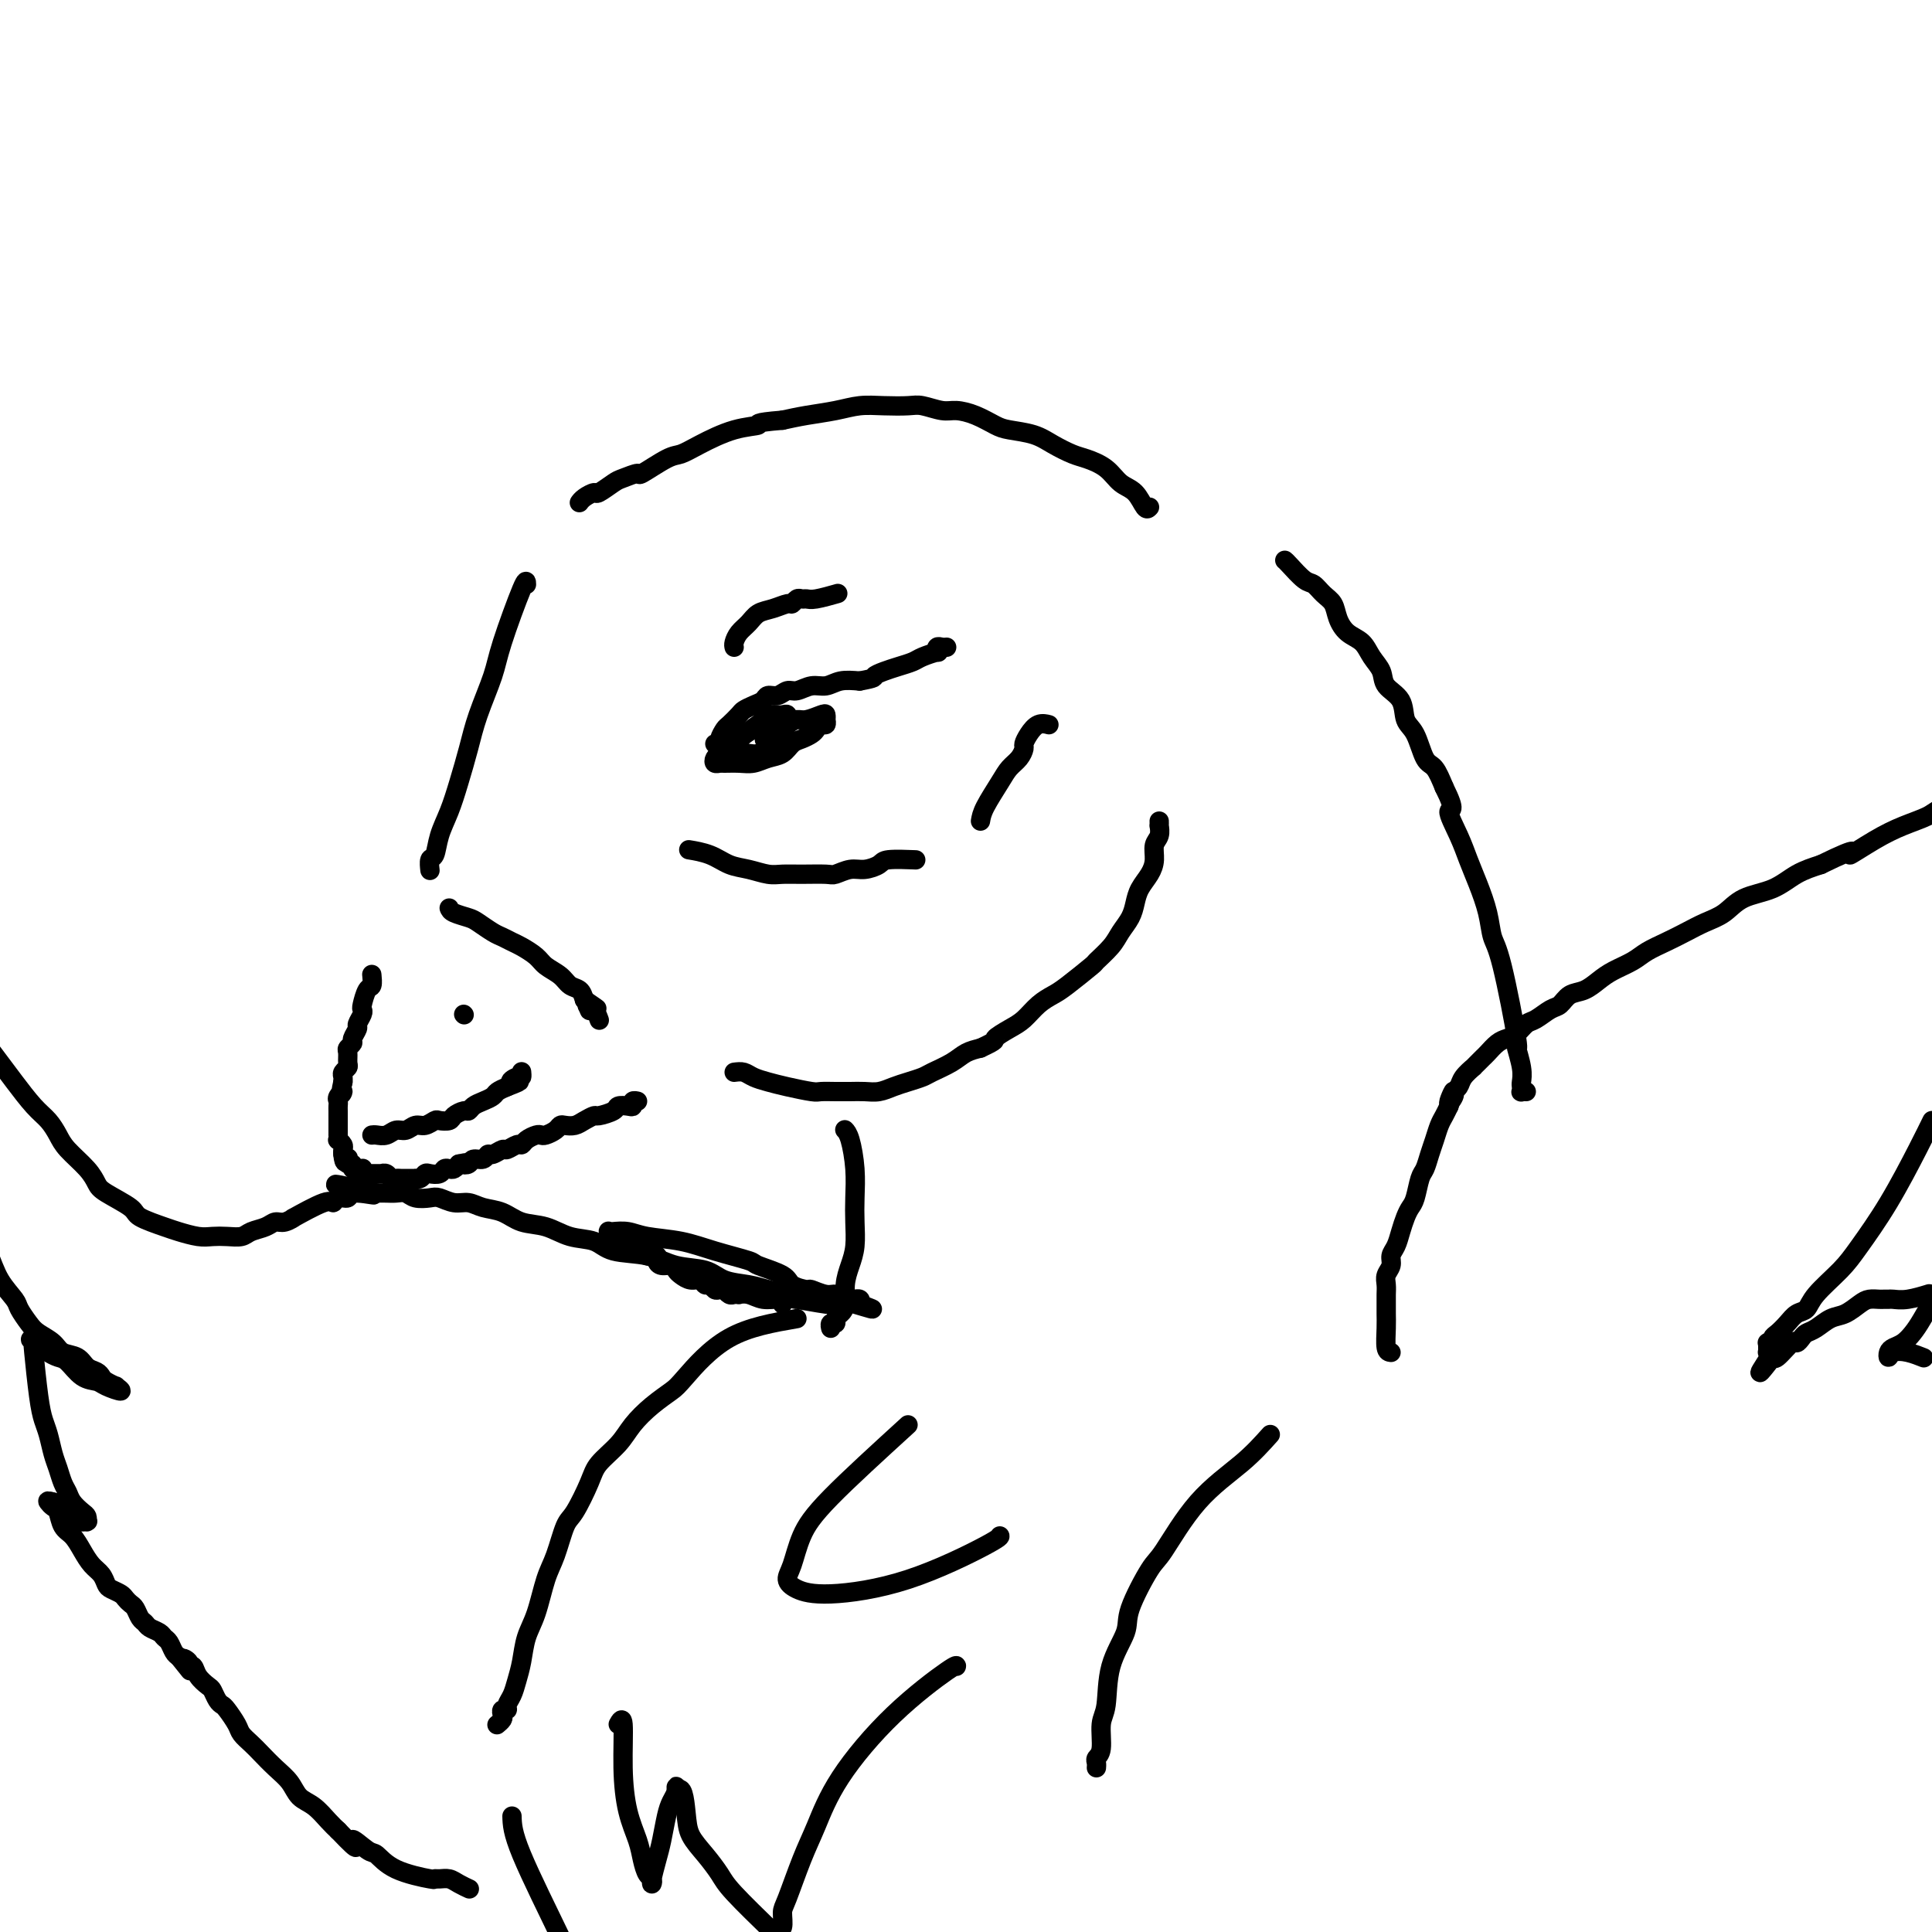 <svg viewBox='0 0 400 400' version='1.1' xmlns='http://www.w3.org/2000/svg' xmlns:xlink='http://www.w3.org/1999/xlink'><g fill='none' stroke='#000000' stroke-width='4' stroke-linecap='round' stroke-linejoin='round'><path d='M238,105c-0.270,0.299 -0.541,0.599 -1,0c-0.459,-0.599 -1.108,-2.096 -2,-3c-0.892,-0.904 -2.027,-1.215 -3,-2c-0.973,-0.785 -1.784,-2.045 -3,-3c-1.216,-0.955 -2.836,-1.604 -4,-2c-1.164,-0.396 -1.871,-0.539 -3,-1c-1.129,-0.461 -2.678,-1.240 -4,-2c-1.322,-0.760 -2.416,-1.500 -4,-2c-1.584,-0.500 -3.658,-0.760 -5,-1c-1.342,-0.240 -1.952,-0.460 -3,-1c-1.048,-0.540 -2.533,-1.399 -4,-2c-1.467,-0.601 -2.916,-0.946 -4,-1c-1.084,-0.054 -1.805,0.181 -3,0c-1.195,-0.181 -2.866,-0.778 -4,-1c-1.134,-0.222 -1.730,-0.071 -3,0c-1.270,0.071 -3.213,0.060 -5,0c-1.787,-0.060 -3.417,-0.171 -5,0c-1.583,0.171 -3.118,0.623 -5,1c-1.882,0.377 -4.109,0.679 -6,1c-1.891,0.321 -3.445,0.660 -5,1'/><path d='M162,87c-6.497,0.515 -4.738,0.804 -5,1c-0.262,0.196 -2.544,0.299 -5,1c-2.456,0.701 -5.086,2.001 -7,3c-1.914,0.999 -3.111,1.697 -4,2c-0.889,0.303 -1.468,0.213 -3,1c-1.532,0.787 -4.015,2.453 -5,3c-0.985,0.547 -0.472,-0.026 -1,0c-0.528,0.026 -2.095,0.651 -3,1c-0.905,0.349 -1.146,0.423 -2,1c-0.854,0.577 -2.320,1.657 -3,2c-0.680,0.343 -0.575,-0.052 -1,0c-0.425,0.052 -1.382,0.550 -2,1c-0.618,0.450 -0.897,0.852 -1,1c-0.103,0.148 -0.029,0.042 0,0c0.029,-0.042 0.015,-0.021 0,0'/><path d='M109,121c-0.009,-0.664 -0.019,-1.328 -1,1c-0.981,2.328 -2.934,7.646 -4,11c-1.066,3.354 -1.244,4.742 -2,7c-0.756,2.258 -2.090,5.387 -3,8c-0.910,2.613 -1.395,4.711 -2,7c-0.605,2.289 -1.329,4.769 -2,7c-0.671,2.231 -1.290,4.213 -2,6c-0.710,1.787 -1.511,3.379 -2,5c-0.489,1.621 -0.667,3.272 -1,4c-0.333,0.728 -0.821,0.535 -1,1c-0.179,0.465 -0.048,1.589 0,2c0.048,0.411 0.013,0.111 0,0c-0.013,-0.111 -0.004,-0.032 0,0c0.004,0.032 0.002,0.016 0,0'/><path d='M93,188c0.123,0.325 0.245,0.650 1,1c0.755,0.350 2.142,0.724 3,1c0.858,0.276 1.187,0.454 2,1c0.813,0.546 2.109,1.459 3,2c0.891,0.541 1.378,0.711 2,1c0.622,0.289 1.378,0.696 2,1c0.622,0.304 1.111,0.505 2,1c0.889,0.495 2.178,1.284 3,2c0.822,0.716 1.176,1.360 2,2c0.824,0.640 2.118,1.275 3,2c0.882,0.725 1.353,1.541 2,2c0.647,0.459 1.471,0.560 2,1c0.529,0.440 0.765,1.220 1,2'/><path d='M121,207c4.555,3.107 1.942,1.376 1,1c-0.942,-0.376 -0.214,0.604 0,1c0.214,0.396 -0.087,0.209 0,0c0.087,-0.209 0.562,-0.441 1,0c0.438,0.441 0.839,1.555 1,2c0.161,0.445 0.080,0.223 0,0'/><path d='M77,202c-0.022,-0.219 -0.045,-0.437 0,0c0.045,0.437 0.157,1.531 0,2c-0.157,0.469 -0.582,0.315 -1,1c-0.418,0.685 -0.829,2.210 -1,3c-0.171,0.790 -0.102,0.845 0,1c0.102,0.155 0.239,0.408 0,1c-0.239,0.592 -0.852,1.521 -1,2c-0.148,0.479 0.171,0.509 0,1c-0.171,0.491 -0.831,1.445 -1,2c-0.169,0.555 0.152,0.712 0,1c-0.152,0.288 -0.776,0.707 -1,1c-0.224,0.293 -0.046,0.460 0,1c0.046,0.540 -0.040,1.454 0,2c0.040,0.546 0.207,0.724 0,1c-0.207,0.276 -0.786,0.651 -1,1c-0.214,0.349 -0.061,0.671 0,1c0.061,0.329 0.031,0.664 0,1'/><path d='M71,224c-0.868,3.808 -0.036,2.330 0,2c0.036,-0.330 -0.722,0.490 -1,1c-0.278,0.510 -0.074,0.710 0,1c0.074,0.290 0.020,0.670 0,1c-0.020,0.330 -0.005,0.609 0,1c0.005,0.391 0.001,0.893 0,1c-0.001,0.107 -0.000,-0.181 0,0c0.000,0.181 0.000,0.832 0,1c-0.000,0.168 -0.000,-0.147 0,0c0.000,0.147 0.000,0.756 0,1c-0.000,0.244 0.000,0.122 0,0c-0.000,-0.122 -0.000,-0.244 0,0c0.000,0.244 0.000,0.854 0,1c-0.000,0.146 -0.001,-0.172 0,0c0.001,0.172 0.004,0.834 0,1c-0.004,0.166 -0.015,-0.163 0,0c0.015,0.163 0.057,0.817 0,1c-0.057,0.183 -0.211,-0.106 0,0c0.211,0.106 0.788,0.605 1,1c0.212,0.395 0.061,0.684 0,1c-0.061,0.316 -0.030,0.658 0,1'/><path d='M71,239c0.222,2.564 0.777,1.476 1,1c0.223,-0.476 0.115,-0.338 0,0c-0.115,0.338 -0.237,0.875 0,1c0.237,0.125 0.834,-0.164 1,0c0.166,0.164 -0.100,0.780 0,1c0.100,0.220 0.567,0.045 1,0c0.433,-0.045 0.833,0.041 1,0c0.167,-0.041 0.100,-0.207 0,0c-0.100,0.207 -0.234,0.788 0,1c0.234,0.212 0.837,0.057 1,0c0.163,-0.057 -0.115,-0.015 0,0c0.115,0.015 0.622,0.003 1,0c0.378,-0.003 0.626,0.003 1,0c0.374,-0.003 0.874,-0.015 1,0c0.126,0.015 -0.121,0.057 0,0c0.121,-0.057 0.610,-0.211 1,0c0.390,0.211 0.682,0.789 1,1c0.318,0.211 0.664,0.057 1,0c0.336,-0.057 0.664,-0.015 1,0c0.336,0.015 0.681,0.005 1,0c0.319,-0.005 0.610,-0.005 1,0c0.390,0.005 0.877,0.015 1,0c0.123,-0.015 -0.118,-0.056 0,0c0.118,0.056 0.595,0.207 1,0c0.405,-0.207 0.738,-0.774 1,-1c0.262,-0.226 0.451,-0.112 1,0c0.549,0.112 1.456,0.224 2,0c0.544,-0.224 0.723,-0.782 1,-1c0.277,-0.218 0.651,-0.097 1,0c0.349,0.097 0.671,0.171 1,0c0.329,-0.171 0.664,-0.585 1,-1'/><path d='M95,241c2.340,-0.482 1.191,-0.186 1,0c-0.191,0.186 0.578,0.261 1,0c0.422,-0.261 0.498,-0.859 1,-1c0.502,-0.141 1.429,0.173 2,0c0.571,-0.173 0.787,-0.835 1,-1c0.213,-0.165 0.425,0.167 1,0c0.575,-0.167 1.515,-0.832 2,-1c0.485,-0.168 0.515,0.162 1,0c0.485,-0.162 1.426,-0.814 2,-1c0.574,-0.186 0.783,0.095 1,0c0.217,-0.095 0.443,-0.564 1,-1c0.557,-0.436 1.445,-0.839 2,-1c0.555,-0.161 0.778,-0.082 1,0c0.222,0.082 0.444,0.166 1,0c0.556,-0.166 1.447,-0.583 2,-1c0.553,-0.417 0.768,-0.834 1,-1c0.232,-0.166 0.480,-0.082 1,0c0.520,0.082 1.313,0.163 2,0c0.687,-0.163 1.268,-0.569 2,-1c0.732,-0.431 1.614,-0.886 2,-1c0.386,-0.114 0.275,0.114 1,0c0.725,-0.114 2.284,-0.570 3,-1c0.716,-0.430 0.588,-0.833 1,-1c0.412,-0.167 1.365,-0.097 2,0c0.635,0.097 0.954,0.222 1,0c0.046,-0.222 -0.180,-0.791 0,-1c0.180,-0.209 0.766,-0.060 1,0c0.234,0.060 0.117,0.030 0,0'/><path d='M77,235c0.244,-0.033 0.488,-0.065 1,0c0.512,0.065 1.292,0.229 2,0c0.708,-0.229 1.346,-0.850 2,-1c0.654,-0.150 1.326,0.170 2,0c0.674,-0.170 1.350,-0.829 2,-1c0.650,-0.171 1.272,0.148 2,0c0.728,-0.148 1.561,-0.762 2,-1c0.439,-0.238 0.485,-0.102 1,0c0.515,0.102 1.499,0.168 2,0c0.501,-0.168 0.518,-0.570 1,-1c0.482,-0.430 1.428,-0.889 2,-1c0.572,-0.111 0.768,0.125 1,0c0.232,-0.125 0.499,-0.611 1,-1c0.501,-0.389 1.237,-0.682 2,-1c0.763,-0.318 1.551,-0.663 2,-1c0.449,-0.337 0.557,-0.668 1,-1c0.443,-0.332 1.222,-0.666 2,-1'/><path d='M105,225c4.514,-1.708 1.798,-0.980 1,-1c-0.798,-0.020 0.322,-0.790 1,-1c0.678,-0.210 0.914,0.140 1,0c0.086,-0.140 0.023,-0.769 0,-1c-0.023,-0.231 -0.006,-0.062 0,0c0.006,0.062 0.002,0.018 0,0c-0.002,-0.018 -0.001,-0.009 0,0'/><path d='M96,210c0.000,0.000 0.100,0.100 0.1,0.1'/><path d='M152,222c0.687,-0.089 1.375,-0.178 2,0c0.625,0.178 1.188,0.622 2,1c0.812,0.378 1.873,0.690 3,1c1.127,0.310 2.321,0.619 4,1c1.679,0.381 3.842,0.834 5,1c1.158,0.166 1.310,0.045 2,0c0.690,-0.045 1.917,-0.015 3,0c1.083,0.015 2.022,0.015 3,0c0.978,-0.015 1.995,-0.046 3,0c1.005,0.046 1.996,0.168 3,0c1.004,-0.168 2.019,-0.625 3,-1c0.981,-0.375 1.928,-0.667 3,-1c1.072,-0.333 2.268,-0.705 3,-1c0.732,-0.295 1.000,-0.512 2,-1c1.000,-0.488 2.731,-1.247 4,-2c1.269,-0.753 2.077,-1.501 3,-2c0.923,-0.499 1.962,-0.750 3,-1'/><path d='M203,217c3.785,-1.745 2.747,-1.609 3,-2c0.253,-0.391 1.797,-1.310 3,-2c1.203,-0.690 2.064,-1.152 3,-2c0.936,-0.848 1.947,-2.081 3,-3c1.053,-0.919 2.148,-1.523 3,-2c0.852,-0.477 1.460,-0.827 3,-2c1.540,-1.173 4.013,-3.171 5,-4c0.987,-0.829 0.488,-0.490 1,-1c0.512,-0.510 2.034,-1.869 3,-3c0.966,-1.131 1.376,-2.035 2,-3c0.624,-0.965 1.464,-1.990 2,-3c0.536,-1.010 0.770,-2.004 1,-3c0.230,-0.996 0.458,-1.996 1,-3c0.542,-1.004 1.399,-2.014 2,-3c0.601,-0.986 0.946,-1.948 1,-3c0.054,-1.052 -0.182,-2.195 0,-3c0.182,-0.805 0.781,-1.274 1,-2c0.219,-0.726 0.059,-1.710 0,-2c-0.059,-0.290 -0.016,0.114 0,0c0.016,-0.114 0.005,-0.747 0,-1c-0.005,-0.253 -0.002,-0.127 0,0'/><path d='M266,116c0.131,0.100 0.263,0.200 1,1c0.737,0.800 2.081,2.300 3,3c0.919,0.700 1.414,0.600 2,1c0.586,0.400 1.263,1.300 2,2c0.737,0.700 1.534,1.202 2,2c0.466,0.798 0.601,1.893 1,3c0.399,1.107 1.060,2.225 2,3c0.940,0.775 2.157,1.206 3,2c0.843,0.794 1.310,1.949 2,3c0.690,1.051 1.602,1.997 2,3c0.398,1.003 0.280,2.062 1,3c0.720,0.938 2.276,1.755 3,3c0.724,1.245 0.617,2.919 1,4c0.383,1.081 1.257,1.568 2,3c0.743,1.432 1.354,3.809 2,5c0.646,1.191 1.327,1.198 2,2c0.673,0.802 1.336,2.401 2,4'/><path d='M299,163c2.761,5.535 1.163,4.373 1,5c-0.163,0.627 1.108,3.043 2,5c0.892,1.957 1.406,3.457 2,5c0.594,1.543 1.267,3.131 2,5c0.733,1.869 1.526,4.021 2,6c0.474,1.979 0.628,3.786 1,5c0.372,1.214 0.961,1.835 2,6c1.039,4.165 2.527,11.875 3,15c0.473,3.125 -0.069,1.664 0,2c0.069,0.336 0.750,2.468 1,4c0.250,1.532 0.071,2.463 0,3c-0.071,0.537 -0.033,0.680 0,1c0.033,0.320 0.060,0.818 0,1c-0.060,0.182 -0.209,0.049 0,0c0.209,-0.049 0.774,-0.014 1,0c0.226,0.014 0.113,0.007 0,0'/><path d='M175,234c-0.083,-0.085 -0.166,-0.169 0,0c0.166,0.169 0.581,0.593 1,2c0.419,1.407 0.842,3.797 1,6c0.158,2.203 0.053,4.220 0,6c-0.053,1.780 -0.052,3.324 0,5c0.052,1.676 0.155,3.486 0,5c-0.155,1.514 -0.567,2.734 -1,4c-0.433,1.266 -0.885,2.578 -1,4c-0.115,1.422 0.109,2.954 0,4c-0.109,1.046 -0.551,1.604 -1,2c-0.449,0.396 -0.905,0.628 -1,1c-0.095,0.372 0.170,0.883 0,1c-0.170,0.117 -0.777,-0.161 -1,0c-0.223,0.161 -0.064,0.760 0,1c0.064,0.240 0.032,0.120 0,0'/><path d='M165,273c-4.964,0.858 -9.928,1.716 -14,4c-4.072,2.284 -7.253,5.993 -9,8c-1.747,2.007 -2.061,2.312 -3,3c-0.939,0.688 -2.501,1.759 -4,3c-1.499,1.241 -2.933,2.651 -4,4c-1.067,1.349 -1.766,2.637 -3,4c-1.234,1.363 -3.002,2.801 -4,4c-0.998,1.199 -1.226,2.159 -2,4c-0.774,1.841 -2.094,4.565 -3,6c-0.906,1.435 -1.398,1.583 -2,3c-0.602,1.417 -1.313,4.104 -2,6c-0.687,1.896 -1.350,3.000 -2,5c-0.650,2.000 -1.287,4.896 -2,7c-0.713,2.104 -1.501,3.418 -2,5c-0.499,1.582 -0.707,3.433 -1,5c-0.293,1.567 -0.671,2.850 -1,4c-0.329,1.150 -0.610,2.168 -1,3c-0.390,0.832 -0.888,1.480 -1,2c-0.112,0.520 0.162,0.914 0,1c-0.162,0.086 -0.762,-0.134 -1,0c-0.238,0.134 -0.115,0.624 0,1c0.115,0.376 0.223,0.640 0,1c-0.223,0.360 -0.778,0.817 -1,1c-0.222,0.183 -0.111,0.091 0,0'/><path d='M106,376c0.043,1.689 0.087,3.379 2,8c1.913,4.621 5.697,12.174 8,17c2.303,4.826 3.126,6.927 5,10c1.874,3.073 4.798,7.119 8,11c3.202,3.881 6.683,7.597 11,12c4.317,4.403 9.470,9.493 14,14c4.530,4.507 8.437,8.431 10,10c1.563,1.569 0.781,0.785 0,0'/><path d='M288,280c-0.423,-0.048 -0.845,-0.096 -1,-1c-0.155,-0.904 -0.041,-2.665 0,-4c0.041,-1.335 0.010,-2.244 0,-3c-0.010,-0.756 0.001,-1.357 0,-2c-0.001,-0.643 -0.015,-1.327 0,-2c0.015,-0.673 0.060,-1.334 0,-2c-0.060,-0.666 -0.223,-1.336 0,-2c0.223,-0.664 0.833,-1.322 1,-2c0.167,-0.678 -0.110,-1.375 0,-2c0.110,-0.625 0.607,-1.176 1,-2c0.393,-0.824 0.683,-1.919 1,-3c0.317,-1.081 0.662,-2.147 1,-3c0.338,-0.853 0.668,-1.491 1,-2c0.332,-0.509 0.666,-0.887 1,-2c0.334,-1.113 0.667,-2.959 1,-4c0.333,-1.041 0.667,-1.276 1,-2c0.333,-0.724 0.667,-1.937 1,-3c0.333,-1.063 0.667,-1.976 1,-3c0.333,-1.024 0.667,-2.160 1,-3c0.333,-0.840 0.667,-1.383 1,-2c0.333,-0.617 0.667,-1.309 1,-2'/><path d='M300,229c1.947,-5.594 0.313,-2.079 0,-1c-0.313,1.079 0.694,-0.279 1,-1c0.306,-0.721 -0.091,-0.805 0,-1c0.091,-0.195 0.668,-0.500 1,-1c0.332,-0.500 0.418,-1.195 1,-2c0.582,-0.805 1.661,-1.720 2,-2c0.339,-0.280 -0.061,0.076 0,0c0.061,-0.076 0.583,-0.584 1,-1c0.417,-0.416 0.731,-0.740 1,-1c0.269,-0.260 0.495,-0.455 1,-1c0.505,-0.545 1.289,-1.440 2,-2c0.711,-0.560 1.349,-0.784 2,-1c0.651,-0.216 1.315,-0.424 2,-1c0.685,-0.576 1.390,-1.520 2,-2c0.610,-0.480 1.125,-0.495 2,-1c0.875,-0.505 2.110,-1.500 3,-2c0.890,-0.500 1.433,-0.504 2,-1c0.567,-0.496 1.156,-1.484 2,-2c0.844,-0.516 1.943,-0.561 3,-1c1.057,-0.439 2.071,-1.272 3,-2c0.929,-0.728 1.774,-1.350 3,-2c1.226,-0.650 2.834,-1.329 4,-2c1.166,-0.671 1.890,-1.333 3,-2c1.110,-0.667 2.605,-1.337 4,-2c1.395,-0.663 2.690,-1.317 4,-2c1.310,-0.683 2.635,-1.394 4,-2c1.365,-0.606 2.769,-1.107 4,-2c1.231,-0.893 2.289,-2.177 4,-3c1.711,-0.823 4.076,-1.183 6,-2c1.924,-0.817 3.407,-2.091 5,-3c1.593,-0.909 3.297,-1.455 5,-2'/><path d='M377,179c9.178,-4.489 6.121,-2.213 6,-2c-0.121,0.213 2.692,-1.639 5,-3c2.308,-1.361 4.112,-2.231 6,-3c1.888,-0.769 3.860,-1.437 5,-2c1.140,-0.563 1.448,-1.019 5,-3c3.552,-1.981 10.349,-5.486 13,-7c2.651,-1.514 1.156,-1.038 1,-1c-0.156,0.038 1.026,-0.361 2,-1c0.974,-0.639 1.741,-1.519 3,-2c1.259,-0.481 3.009,-0.562 4,-1c0.991,-0.438 1.221,-1.231 2,-2c0.779,-0.769 2.106,-1.512 3,-2c0.894,-0.488 1.353,-0.719 2,-1c0.647,-0.281 1.480,-0.611 2,-1c0.520,-0.389 0.727,-0.836 1,-1c0.273,-0.164 0.612,-0.044 1,0c0.388,0.044 0.825,0.013 1,0c0.175,-0.013 0.087,-0.006 0,0'/><path d='M400,232c-0.748,1.532 -1.496,3.064 -3,6c-1.504,2.936 -3.764,7.277 -6,11c-2.236,3.723 -4.447,6.828 -6,9c-1.553,2.172 -2.446,3.411 -4,5c-1.554,1.589 -3.768,3.529 -5,5c-1.232,1.471 -1.483,2.474 -2,3c-0.517,0.526 -1.300,0.576 -2,1c-0.700,0.424 -1.316,1.224 -2,2c-0.684,0.776 -1.437,1.529 -2,2c-0.563,0.471 -0.935,0.661 -1,1c-0.065,0.339 0.179,0.827 0,1c-0.179,0.173 -0.780,0.031 -1,0c-0.220,-0.031 -0.059,0.048 0,0c0.059,-0.048 0.016,-0.223 0,0c-0.016,0.223 -0.005,0.844 0,1c0.005,0.156 0.004,-0.154 0,0c-0.004,0.154 -0.011,0.773 0,1c0.011,0.227 0.042,0.061 0,0c-0.042,-0.061 -0.155,-0.017 0,0c0.155,0.017 0.577,0.009 1,0'/><path d='M367,280c-5.106,7.649 -1.372,2.770 0,1c1.372,-1.770 0.381,-0.431 0,0c-0.381,0.431 -0.151,-0.045 0,0c0.151,0.045 0.225,0.611 1,0c0.775,-0.611 2.251,-2.400 3,-3c0.749,-0.600 0.770,-0.010 1,0c0.230,0.010 0.669,-0.560 1,-1c0.331,-0.440 0.554,-0.751 1,-1c0.446,-0.249 1.116,-0.435 2,-1c0.884,-0.565 1.981,-1.511 3,-2c1.019,-0.489 1.961,-0.523 3,-1c1.039,-0.477 2.177,-1.396 3,-2c0.823,-0.604 1.333,-0.894 2,-1c0.667,-0.106 1.493,-0.027 2,0c0.507,0.027 0.697,0.004 1,0c0.303,-0.004 0.719,0.013 1,0c0.281,-0.013 0.426,-0.055 1,0c0.574,0.055 1.578,0.207 3,0c1.422,-0.207 3.264,-0.773 4,-1c0.736,-0.227 0.368,-0.113 0,0'/><path d='M403,266c-0.554,0.356 -1.108,0.711 -2,2c-0.892,1.289 -2.124,3.511 -3,5c-0.876,1.489 -1.398,2.246 -2,3c-0.602,0.754 -1.284,1.505 -2,2c-0.716,0.495 -1.466,0.734 -2,1c-0.534,0.266 -0.854,0.558 -1,1c-0.146,0.442 -0.119,1.033 0,1c0.119,-0.033 0.331,-0.689 1,-1c0.669,-0.311 1.796,-0.276 3,0c1.204,0.276 2.487,0.793 3,1c0.513,0.207 0.257,0.103 0,0'/><path d='M162,270c-0.157,-0.453 -0.314,-0.906 -1,-1c-0.686,-0.094 -1.900,0.171 -3,0c-1.100,-0.171 -2.087,-0.777 -3,-1c-0.913,-0.223 -1.751,-0.064 -2,0c-0.249,0.064 0.092,0.031 0,0c-0.092,-0.031 -0.616,-0.061 -1,0c-0.384,0.061 -0.628,0.214 -1,0c-0.372,-0.214 -0.873,-0.793 -1,-1c-0.127,-0.207 0.121,-0.040 0,0c-0.121,0.040 -0.609,-0.046 -1,0c-0.391,0.046 -0.685,0.223 -1,0c-0.315,-0.223 -0.651,-0.847 -1,-1c-0.349,-0.153 -0.709,0.167 -1,0c-0.291,-0.167 -0.511,-0.819 -1,-1c-0.489,-0.181 -1.248,0.110 -2,0c-0.752,-0.110 -1.498,-0.621 -2,-1c-0.502,-0.379 -0.760,-0.628 -1,-1c-0.240,-0.372 -0.463,-0.869 -1,-1c-0.537,-0.131 -1.387,0.105 -2,0c-0.613,-0.105 -0.987,-0.550 -1,-1c-0.013,-0.450 0.337,-0.904 0,-1c-0.337,-0.096 -1.360,0.166 -2,0c-0.640,-0.166 -0.897,-0.762 -1,-1c-0.103,-0.238 -0.051,-0.119 0,0'/><path d='M133,259c-4.606,-1.863 -1.620,-1.021 -1,-1c0.620,0.021 -1.126,-0.778 -2,-1c-0.874,-0.222 -0.875,0.133 -1,0c-0.125,-0.133 -0.374,-0.754 -1,-1c-0.626,-0.246 -1.631,-0.118 -2,0c-0.369,0.118 -0.104,0.227 0,0c0.104,-0.227 0.048,-0.790 0,-1c-0.048,-0.210 -0.086,-0.068 0,0c0.086,0.068 0.298,0.062 1,0c0.702,-0.062 1.895,-0.182 3,0c1.105,0.182 2.123,0.664 4,1c1.877,0.336 4.611,0.527 7,1c2.389,0.473 4.431,1.229 7,2c2.569,0.771 5.666,1.555 7,2c1.334,0.445 0.905,0.549 2,1c1.095,0.451 3.714,1.249 5,2c1.286,0.751 1.237,1.454 2,2c0.763,0.546 2.336,0.935 3,1c0.664,0.065 0.419,-0.193 1,0c0.581,0.193 1.988,0.836 3,1c1.012,0.164 1.629,-0.152 2,0c0.371,0.152 0.495,0.772 1,1c0.505,0.228 1.389,0.064 2,0c0.611,-0.064 0.947,-0.027 1,0c0.053,0.027 -0.178,0.046 0,0c0.178,-0.046 0.765,-0.156 1,0c0.235,0.156 0.117,0.578 0,1'/><path d='M178,270c5.530,2.011 0.853,0.540 -1,0c-1.853,-0.540 -0.884,-0.149 -1,0c-0.116,0.149 -1.319,0.055 -2,0c-0.681,-0.055 -0.842,-0.070 -1,0c-0.158,0.070 -0.314,0.226 -2,0c-1.686,-0.226 -4.904,-0.834 -6,-1c-1.096,-0.166 -0.071,0.111 0,0c0.071,-0.111 -0.810,-0.611 -2,-1c-1.190,-0.389 -2.687,-0.666 -4,-1c-1.313,-0.334 -2.441,-0.723 -4,-1c-1.559,-0.277 -3.548,-0.440 -5,-1c-1.452,-0.560 -2.368,-1.516 -4,-2c-1.632,-0.484 -3.979,-0.496 -6,-1c-2.021,-0.504 -3.715,-1.501 -6,-2c-2.285,-0.499 -5.160,-0.500 -7,-1c-1.840,-0.500 -2.645,-1.500 -4,-2c-1.355,-0.500 -3.262,-0.501 -5,-1c-1.738,-0.499 -3.308,-1.497 -5,-2c-1.692,-0.503 -3.506,-0.512 -5,-1c-1.494,-0.488 -2.669,-1.455 -4,-2c-1.331,-0.545 -2.817,-0.668 -4,-1c-1.183,-0.332 -2.064,-0.873 -3,-1c-0.936,-0.127 -1.927,0.158 -3,0c-1.073,-0.158 -2.227,-0.760 -3,-1c-0.773,-0.240 -1.166,-0.117 -2,0c-0.834,0.117 -2.110,0.227 -3,0c-0.890,-0.227 -1.393,-0.793 -2,-1c-0.607,-0.207 -1.317,-0.056 -2,0c-0.683,0.056 -1.338,0.016 -2,0c-0.662,-0.016 -1.331,-0.008 -2,0'/><path d='M78,247c-15.827,-3.540 -5.393,-0.891 -2,0c3.393,0.891 -0.255,0.026 -2,0c-1.745,-0.026 -1.587,0.789 -2,1c-0.413,0.211 -1.398,-0.183 -2,0c-0.602,0.183 -0.822,0.943 -1,1c-0.178,0.057 -0.313,-0.588 -2,0c-1.687,0.588 -4.926,2.409 -6,3c-1.074,0.591 0.018,-0.049 0,0c-0.018,0.049 -1.145,0.787 -2,1c-0.855,0.213 -1.439,-0.101 -2,0c-0.561,0.101 -1.098,0.615 -2,1c-0.902,0.385 -2.169,0.640 -3,1c-0.831,0.360 -1.227,0.825 -2,1c-0.773,0.175 -1.923,0.059 -3,0c-1.077,-0.059 -2.082,-0.060 -3,0c-0.918,0.060 -1.748,0.183 -3,0c-1.252,-0.183 -2.927,-0.672 -4,-1c-1.073,-0.328 -1.544,-0.496 -3,-1c-1.456,-0.504 -3.897,-1.344 -5,-2c-1.103,-0.656 -0.869,-1.127 -2,-2c-1.131,-0.873 -3.626,-2.148 -5,-3c-1.374,-0.852 -1.628,-1.281 -2,-2c-0.372,-0.719 -0.864,-1.727 -2,-3c-1.136,-1.273 -2.916,-2.812 -4,-4c-1.084,-1.188 -1.473,-2.025 -2,-3c-0.527,-0.975 -1.194,-2.087 -2,-3c-0.806,-0.913 -1.752,-1.626 -3,-3c-1.248,-1.374 -2.797,-3.408 -4,-5c-1.203,-1.592 -2.058,-2.740 -3,-4c-0.942,-1.260 -1.971,-2.630 -3,-4'/><path d='M-3,216c-4.132,-5.000 -2.963,-3.000 -3,-3c-0.037,-0.000 -1.279,-2.000 -2,-3c-0.721,-1.000 -0.920,-1.000 -1,-1c-0.080,0.000 -0.040,0.000 0,0'/><path d='M-9,244c2.283,5.235 4.565,10.470 6,14c1.435,3.530 2.021,5.354 3,7c0.979,1.646 2.349,3.112 3,4c0.651,0.888 0.582,1.198 1,2c0.418,0.802 1.323,2.098 2,3c0.677,0.902 1.126,1.411 2,2c0.874,0.589 2.174,1.257 3,2c0.826,0.743 1.177,1.561 2,2c0.823,0.439 2.117,0.498 3,1c0.883,0.502 1.355,1.445 2,2c0.645,0.555 1.463,0.722 2,1c0.537,0.278 0.791,0.668 1,1c0.209,0.332 0.372,0.608 1,1c0.628,0.392 1.722,0.900 2,1c0.278,0.100 -0.260,-0.209 0,0c0.260,0.209 1.317,0.935 1,1c-0.317,0.065 -2.010,-0.532 -3,-1c-0.990,-0.468 -1.277,-0.808 -2,-1c-0.723,-0.192 -1.881,-0.236 -3,-1c-1.119,-0.764 -2.198,-2.247 -3,-3c-0.802,-0.753 -1.325,-0.776 -2,-1c-0.675,-0.224 -1.500,-0.648 -2,-1c-0.500,-0.352 -0.673,-0.633 -1,-1c-0.327,-0.367 -0.808,-0.819 -1,-1c-0.192,-0.181 -0.096,-0.090 0,0'/><path d='M8,278c-2.705,-1.394 -1.468,-0.378 -1,0c0.468,0.378 0.167,0.120 0,0c-0.167,-0.120 -0.199,-0.100 0,2c0.199,2.100 0.631,6.280 1,9c0.369,2.720 0.676,3.978 1,5c0.324,1.022 0.664,1.807 1,3c0.336,1.193 0.666,2.795 1,4c0.334,1.205 0.670,2.014 1,3c0.330,0.986 0.652,2.148 1,3c0.348,0.852 0.720,1.395 1,2c0.280,0.605 0.467,1.272 1,2c0.533,0.728 1.412,1.515 2,2c0.588,0.485 0.884,0.667 1,1c0.116,0.333 0.053,0.818 0,1c-0.053,0.182 -0.094,0.060 0,0c0.094,-0.060 0.324,-0.057 0,0c-0.324,0.057 -1.201,0.169 -2,0c-0.799,-0.169 -1.521,-0.620 -2,-1c-0.479,-0.380 -0.716,-0.689 -1,-1c-0.284,-0.311 -0.615,-0.622 -1,-1c-0.385,-0.378 -0.824,-0.822 -1,-1c-0.176,-0.178 -0.088,-0.089 0,0'/><path d='M11,311c-1.202,-0.365 -1.206,-0.279 -1,0c0.206,0.279 0.621,0.749 1,1c0.379,0.251 0.720,0.284 1,1c0.280,0.716 0.498,2.117 1,3c0.502,0.883 1.286,1.249 2,2c0.714,0.751 1.356,1.889 2,3c0.644,1.111 1.290,2.196 2,3c0.710,0.804 1.486,1.329 2,2c0.514,0.671 0.768,1.490 1,2c0.232,0.510 0.443,0.713 1,1c0.557,0.287 1.458,0.658 2,1c0.542,0.342 0.723,0.655 1,1c0.277,0.345 0.651,0.722 1,1c0.349,0.278 0.675,0.456 1,1c0.325,0.544 0.650,1.456 1,2c0.350,0.544 0.724,0.722 1,1c0.276,0.278 0.455,0.655 1,1c0.545,0.345 1.455,0.656 2,1c0.545,0.344 0.723,0.721 1,1c0.277,0.279 0.651,0.460 1,1c0.349,0.540 0.671,1.440 1,2c0.329,0.560 0.664,0.780 1,1'/><path d='M37,343c4.188,5.193 1.657,2.177 1,1c-0.657,-1.177 0.559,-0.513 1,0c0.441,0.513 0.106,0.875 0,1c-0.106,0.125 0.017,0.012 0,0c-0.017,-0.012 -0.173,0.076 0,0c0.173,-0.076 0.676,-0.315 1,0c0.324,0.315 0.468,1.184 1,2c0.532,0.816 1.451,1.579 2,2c0.549,0.421 0.729,0.501 1,1c0.271,0.499 0.635,1.418 1,2c0.365,0.582 0.731,0.828 1,1c0.269,0.172 0.441,0.272 1,1c0.559,0.728 1.503,2.085 2,3c0.497,0.915 0.546,1.389 1,2c0.454,0.611 1.314,1.361 2,2c0.686,0.639 1.198,1.167 2,2c0.802,0.833 1.895,1.970 3,3c1.105,1.030 2.221,1.953 3,3c0.779,1.047 1.219,2.219 2,3c0.781,0.781 1.903,1.172 3,2c1.097,0.828 2.171,2.094 3,3c0.829,0.906 1.415,1.453 2,2'/><path d='M70,379c5.626,5.906 3.189,2.672 3,2c-0.189,-0.672 1.868,1.217 3,2c1.132,0.783 1.339,0.459 2,1c0.661,0.541 1.777,1.948 4,3c2.223,1.052 5.554,1.749 7,2c1.446,0.251 1.008,0.057 1,0c-0.008,-0.057 0.415,0.023 1,0c0.585,-0.023 1.332,-0.151 2,0c0.668,0.151 1.257,0.579 2,1c0.743,0.421 1.641,0.835 2,1c0.359,0.165 0.180,0.083 0,0'/><path d='M161,148c-0.188,0.394 -0.376,0.789 -1,1c-0.624,0.211 -1.684,0.239 -3,1c-1.316,0.761 -2.889,2.255 -4,3c-1.111,0.745 -1.758,0.739 -2,1c-0.242,0.261 -0.077,0.788 0,1c0.077,0.212 0.065,0.109 0,0c-0.065,-0.109 -0.184,-0.224 0,0c0.184,0.224 0.669,0.788 1,1c0.331,0.212 0.506,0.071 1,0c0.494,-0.071 1.307,-0.073 2,0c0.693,0.073 1.268,0.221 2,0c0.732,-0.221 1.622,-0.809 2,-1c0.378,-0.191 0.245,0.017 1,-1c0.755,-1.017 2.399,-3.257 3,-4c0.601,-0.743 0.159,0.011 0,0c-0.159,-0.011 -0.034,-0.788 0,-1c0.034,-0.212 -0.022,0.139 0,0c0.022,-0.139 0.121,-0.768 0,-1c-0.121,-0.232 -0.463,-0.066 -1,0c-0.537,0.066 -1.268,0.033 -2,0'/><path d='M160,148c-1.007,0.031 -2.024,1.107 -3,2c-0.976,0.893 -1.911,1.601 -3,2c-1.089,0.399 -2.331,0.489 -3,1c-0.669,0.511 -0.764,1.443 -1,2c-0.236,0.557 -0.612,0.738 -1,1c-0.388,0.262 -0.789,0.606 -1,1c-0.211,0.394 -0.233,0.839 0,1c0.233,0.161 0.723,0.040 1,0c0.277,-0.040 0.343,0.001 1,0c0.657,-0.001 1.905,-0.046 3,0c1.095,0.046 2.036,0.181 3,0c0.964,-0.181 1.950,-0.678 3,-1c1.050,-0.322 2.165,-0.467 3,-1c0.835,-0.533 1.389,-1.453 2,-2c0.611,-0.547 1.278,-0.720 2,-1c0.722,-0.280 1.500,-0.667 2,-1c0.500,-0.333 0.722,-0.611 1,-1c0.278,-0.389 0.610,-0.888 1,-1c0.390,-0.112 0.837,0.163 1,0c0.163,-0.163 0.043,-0.763 0,-1c-0.043,-0.237 -0.007,-0.112 0,0c0.007,0.112 -0.015,0.212 0,0c0.015,-0.212 0.066,-0.734 0,-1c-0.066,-0.266 -0.249,-0.275 -1,0c-0.751,0.275 -2.072,0.833 -3,1c-0.928,0.167 -1.465,-0.058 -2,0c-0.535,0.058 -1.067,0.400 -2,1c-0.933,0.600 -2.267,1.457 -3,2c-0.733,0.543 -0.867,0.771 -1,1'/><path d='M159,153c-1.654,0.404 -0.289,-0.088 0,0c0.289,0.088 -0.499,0.754 0,1c0.499,0.246 2.285,0.070 3,0c0.715,-0.070 0.357,-0.035 0,0'/><path d='M148,154c0.449,0.057 0.898,0.114 1,0c0.102,-0.114 -0.142,-0.398 0,-1c0.142,-0.602 0.671,-1.523 1,-2c0.329,-0.477 0.459,-0.509 1,-1c0.541,-0.491 1.492,-1.442 2,-2c0.508,-0.558 0.573,-0.723 1,-1c0.427,-0.277 1.217,-0.667 2,-1c0.783,-0.333 1.560,-0.610 2,-1c0.440,-0.390 0.543,-0.893 1,-1c0.457,-0.107 1.266,0.183 2,0c0.734,-0.183 1.392,-0.837 2,-1c0.608,-0.163 1.166,0.166 2,0c0.834,-0.166 1.945,-0.828 3,-1c1.055,-0.172 2.053,0.146 3,0c0.947,-0.146 1.842,-0.756 3,-1c1.158,-0.244 2.579,-0.122 4,0'/><path d='M178,141c3.535,-0.643 2.871,-0.749 3,-1c0.129,-0.251 1.051,-0.646 2,-1c0.949,-0.354 1.925,-0.668 3,-1c1.075,-0.332 2.249,-0.681 3,-1c0.751,-0.319 1.080,-0.607 2,-1c0.920,-0.393 2.432,-0.890 3,-1c0.568,-0.110 0.191,0.167 0,0c-0.191,-0.167 -0.195,-0.777 0,-1c0.195,-0.223 0.591,-0.060 1,0c0.409,0.060 0.831,0.017 1,0c0.169,-0.017 0.084,-0.009 0,0'/><path d='M263,297c-1.713,1.916 -3.427,3.832 -6,6c-2.573,2.168 -6.007,4.587 -9,8c-2.993,3.413 -5.545,7.820 -7,10c-1.455,2.180 -1.815,2.135 -3,4c-1.185,1.865 -3.197,5.641 -4,8c-0.803,2.359 -0.396,3.300 -1,5c-0.604,1.700 -2.218,4.157 -3,7c-0.782,2.843 -0.731,6.071 -1,8c-0.269,1.929 -0.857,2.559 -1,4c-0.143,1.441 0.158,3.693 0,5c-0.158,1.307 -0.774,1.670 -1,2c-0.226,0.330 -0.061,0.627 0,1c0.061,0.373 0.017,0.821 0,1c-0.017,0.179 -0.009,0.090 0,0'/><path d='M128,357c0.438,-0.788 0.877,-1.576 1,0c0.123,1.576 -0.069,5.515 0,9c0.069,3.485 0.401,6.516 1,9c0.599,2.484 1.467,4.421 2,6c0.533,1.579 0.730,2.801 1,4c0.270,1.199 0.611,2.376 1,3c0.389,0.624 0.825,0.696 1,1c0.175,0.304 0.088,0.839 0,1c-0.088,0.161 -0.179,-0.054 0,-1c0.179,-0.946 0.626,-2.624 1,-4c0.374,-1.376 0.675,-2.449 1,-4c0.325,-1.551 0.676,-3.579 1,-5c0.324,-1.421 0.623,-2.234 1,-3c0.377,-0.766 0.833,-1.484 1,-2c0.167,-0.516 0.045,-0.831 0,-1c-0.045,-0.169 -0.013,-0.191 0,0c0.013,0.191 0.006,0.596 0,1'/><path d='M140,371c1.358,-1.977 1.752,1.580 2,4c0.248,2.420 0.351,3.703 1,5c0.649,1.297 1.845,2.607 3,4c1.155,1.393 2.270,2.869 3,4c0.730,1.131 1.075,1.915 3,4c1.925,2.085 5.429,5.469 7,7c1.571,1.531 1.209,1.208 1,1c-0.209,-0.208 -0.267,-0.300 0,0c0.267,0.300 0.857,0.994 1,1c0.143,0.006 -0.163,-0.675 0,-1c0.163,-0.325 0.795,-0.295 1,-1c0.205,-0.705 -0.015,-2.145 0,-3c0.015,-0.855 0.266,-1.123 1,-3c0.734,-1.877 1.952,-5.362 3,-8c1.048,-2.638 1.927,-4.430 3,-7c1.073,-2.570 2.340,-5.918 5,-10c2.660,-4.082 6.713,-8.898 11,-13c4.287,-4.102 8.808,-7.489 11,-9c2.192,-1.511 2.055,-1.146 2,-1c-0.055,0.146 -0.027,0.073 0,0'/><path d='M188,295c-6.133,5.595 -12.267,11.190 -16,15c-3.733,3.810 -5.067,5.835 -6,8c-0.933,2.165 -1.466,4.470 -2,6c-0.534,1.530 -1.067,2.284 -1,3c0.067,0.716 0.736,1.393 2,2c1.264,0.607 3.123,1.143 7,1c3.877,-0.143 9.771,-0.966 16,-3c6.229,-2.034 12.792,-5.278 16,-7c3.208,-1.722 3.059,-1.920 3,-2c-0.059,-0.080 -0.030,-0.040 0,0'/><path d='M152,134c-0.064,-0.242 -0.128,-0.484 0,-1c0.128,-0.516 0.447,-1.305 1,-2c0.553,-0.695 1.338,-1.295 2,-2c0.662,-0.705 1.200,-1.513 2,-2c0.800,-0.487 1.864,-0.652 3,-1c1.136,-0.348 2.346,-0.878 3,-1c0.654,-0.122 0.753,0.164 1,0c0.247,-0.164 0.641,-0.780 1,-1c0.359,-0.220 0.682,-0.045 1,0c0.318,0.045 0.632,-0.039 1,0c0.368,0.039 0.791,0.203 2,0c1.209,-0.203 3.202,-0.772 4,-1c0.798,-0.228 0.399,-0.114 0,0'/><path d='M143,176c-0.357,-0.059 -0.713,-0.117 0,0c0.713,0.117 2.497,0.410 4,1c1.503,0.590 2.725,1.479 4,2c1.275,0.521 2.604,0.675 4,1c1.396,0.325 2.859,0.820 4,1c1.141,0.180 1.961,0.044 3,0c1.039,-0.044 2.297,0.003 4,0c1.703,-0.003 3.850,-0.056 5,0c1.150,0.056 1.302,0.222 2,0c0.698,-0.222 1.943,-0.830 3,-1c1.057,-0.170 1.927,0.098 3,0c1.073,-0.098 2.349,-0.562 3,-1c0.651,-0.438 0.675,-0.849 2,-1c1.325,-0.151 3.950,-0.043 5,0c1.050,0.043 0.525,0.022 0,0'/><path d='M203,170c0.130,-0.780 0.259,-1.561 1,-3c0.741,-1.439 2.093,-3.537 3,-5c0.907,-1.463 1.370,-2.293 2,-3c0.630,-0.707 1.428,-1.293 2,-2c0.572,-0.707 0.917,-1.534 1,-2c0.083,-0.466 -0.097,-0.570 0,-1c0.097,-0.430 0.469,-1.188 1,-2c0.531,-0.812 1.220,-1.680 2,-2c0.780,-0.320 1.651,-0.091 2,0c0.349,0.091 0.174,0.046 0,0'/></g>
</svg>